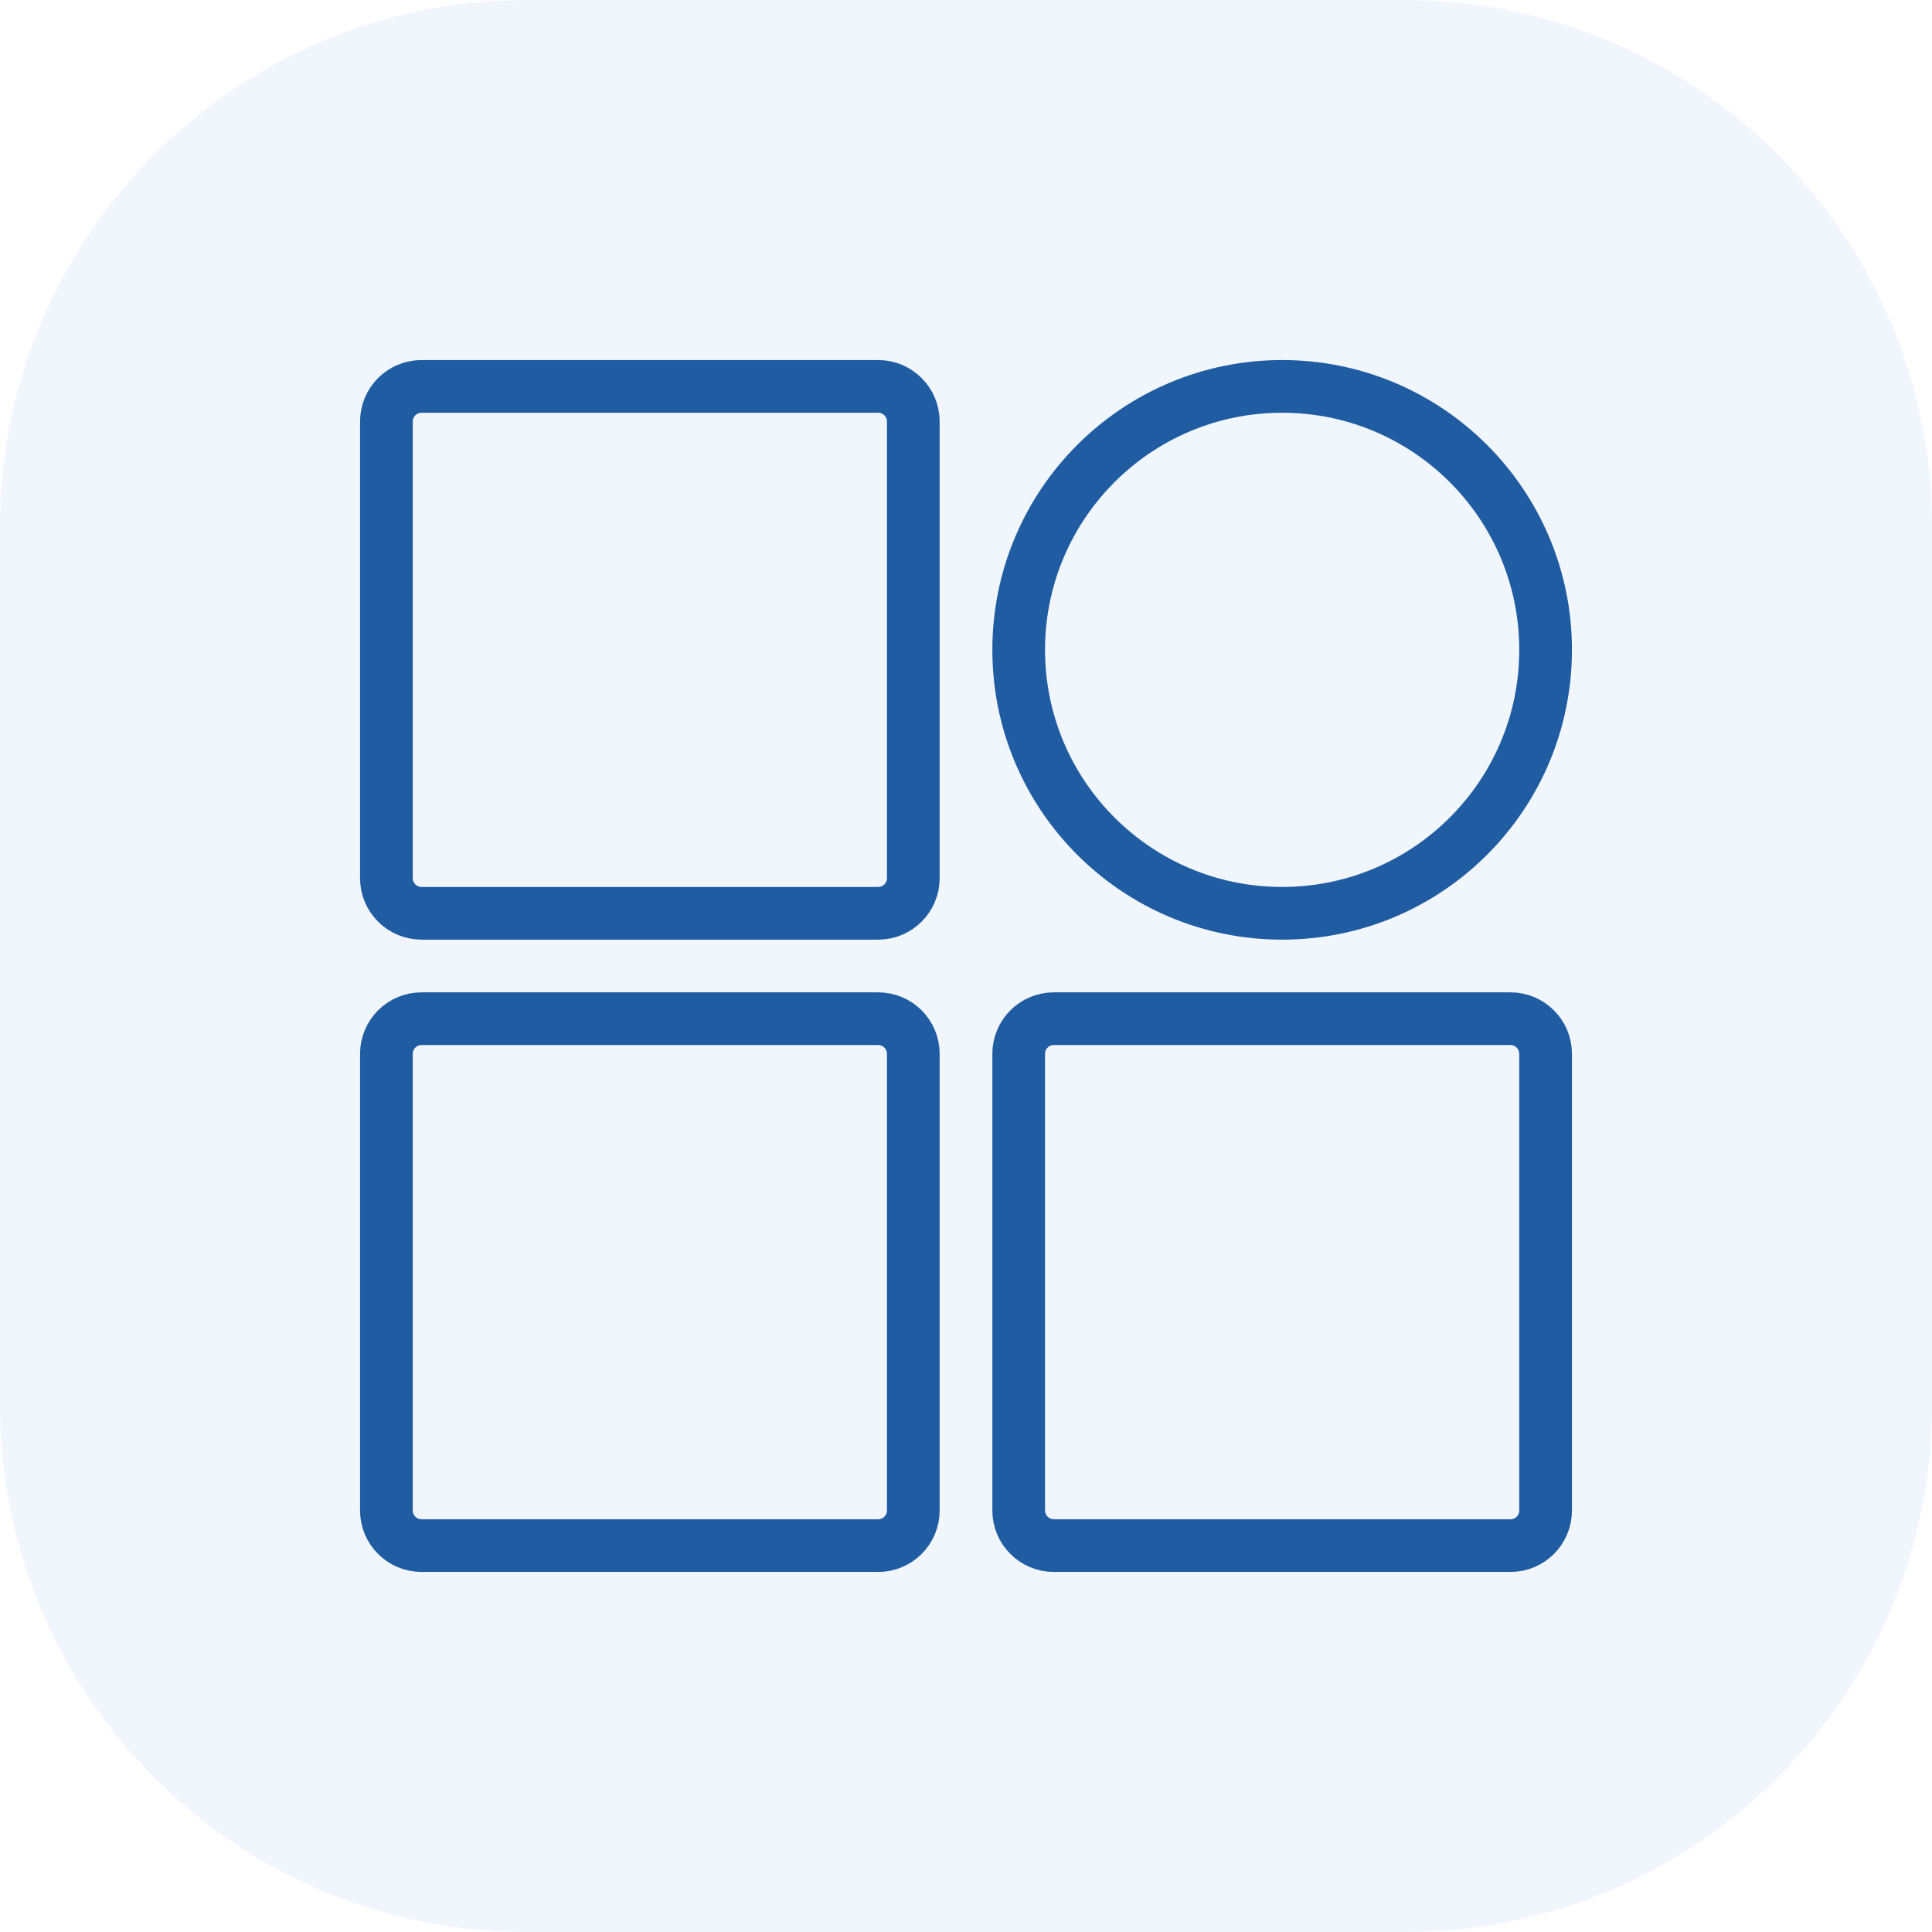 <svg width="55" height="55" viewBox="0 0 55 55" fill="none" xmlns="http://www.w3.org/2000/svg">
<path d="M0 15C0 6.716 6.716 0 15 0H40C48.284 0 55 6.716 55 15V40C55 48.284 48.284 55 40 55H15C6.716 55 0 48.284 0 40V15Z" fill="#4A8EDC" fill-opacity="0.08"/>
<path d="M44 18.5C44 22.642 40.642 26 36.5 26C32.358 26 29 22.642 29 18.5C29 14.358 32.358 11 36.5 11C40.642 11 44 14.358 44 18.5Z" stroke="#1F5CA2" stroke-width="1.5"/>
<path d="M11 12C11 11.448 11.448 11 12 11H25C25.552 11 26 11.448 26 12V25C26 25.552 25.552 26 25 26H12C11.448 26 11 25.552 11 25V12Z" stroke="#1F5CA2" stroke-width="1.5"/>
<path d="M11 30C11 29.448 11.448 29 12 29H25C25.552 29 26 29.448 26 30V43C26 43.552 25.552 44 25 44H12C11.448 44 11 43.552 11 43V30Z" stroke="#1F5CA2" stroke-width="1.5"/>
<path d="M29 30C29 29.448 29.448 29 30 29H43C43.552 29 44 29.448 44 30V43C44 43.552 43.552 44 43 44H30C29.448 44 29 43.552 29 43V30Z" stroke="#1F5CA2" stroke-width="1.5"/>
</svg>
